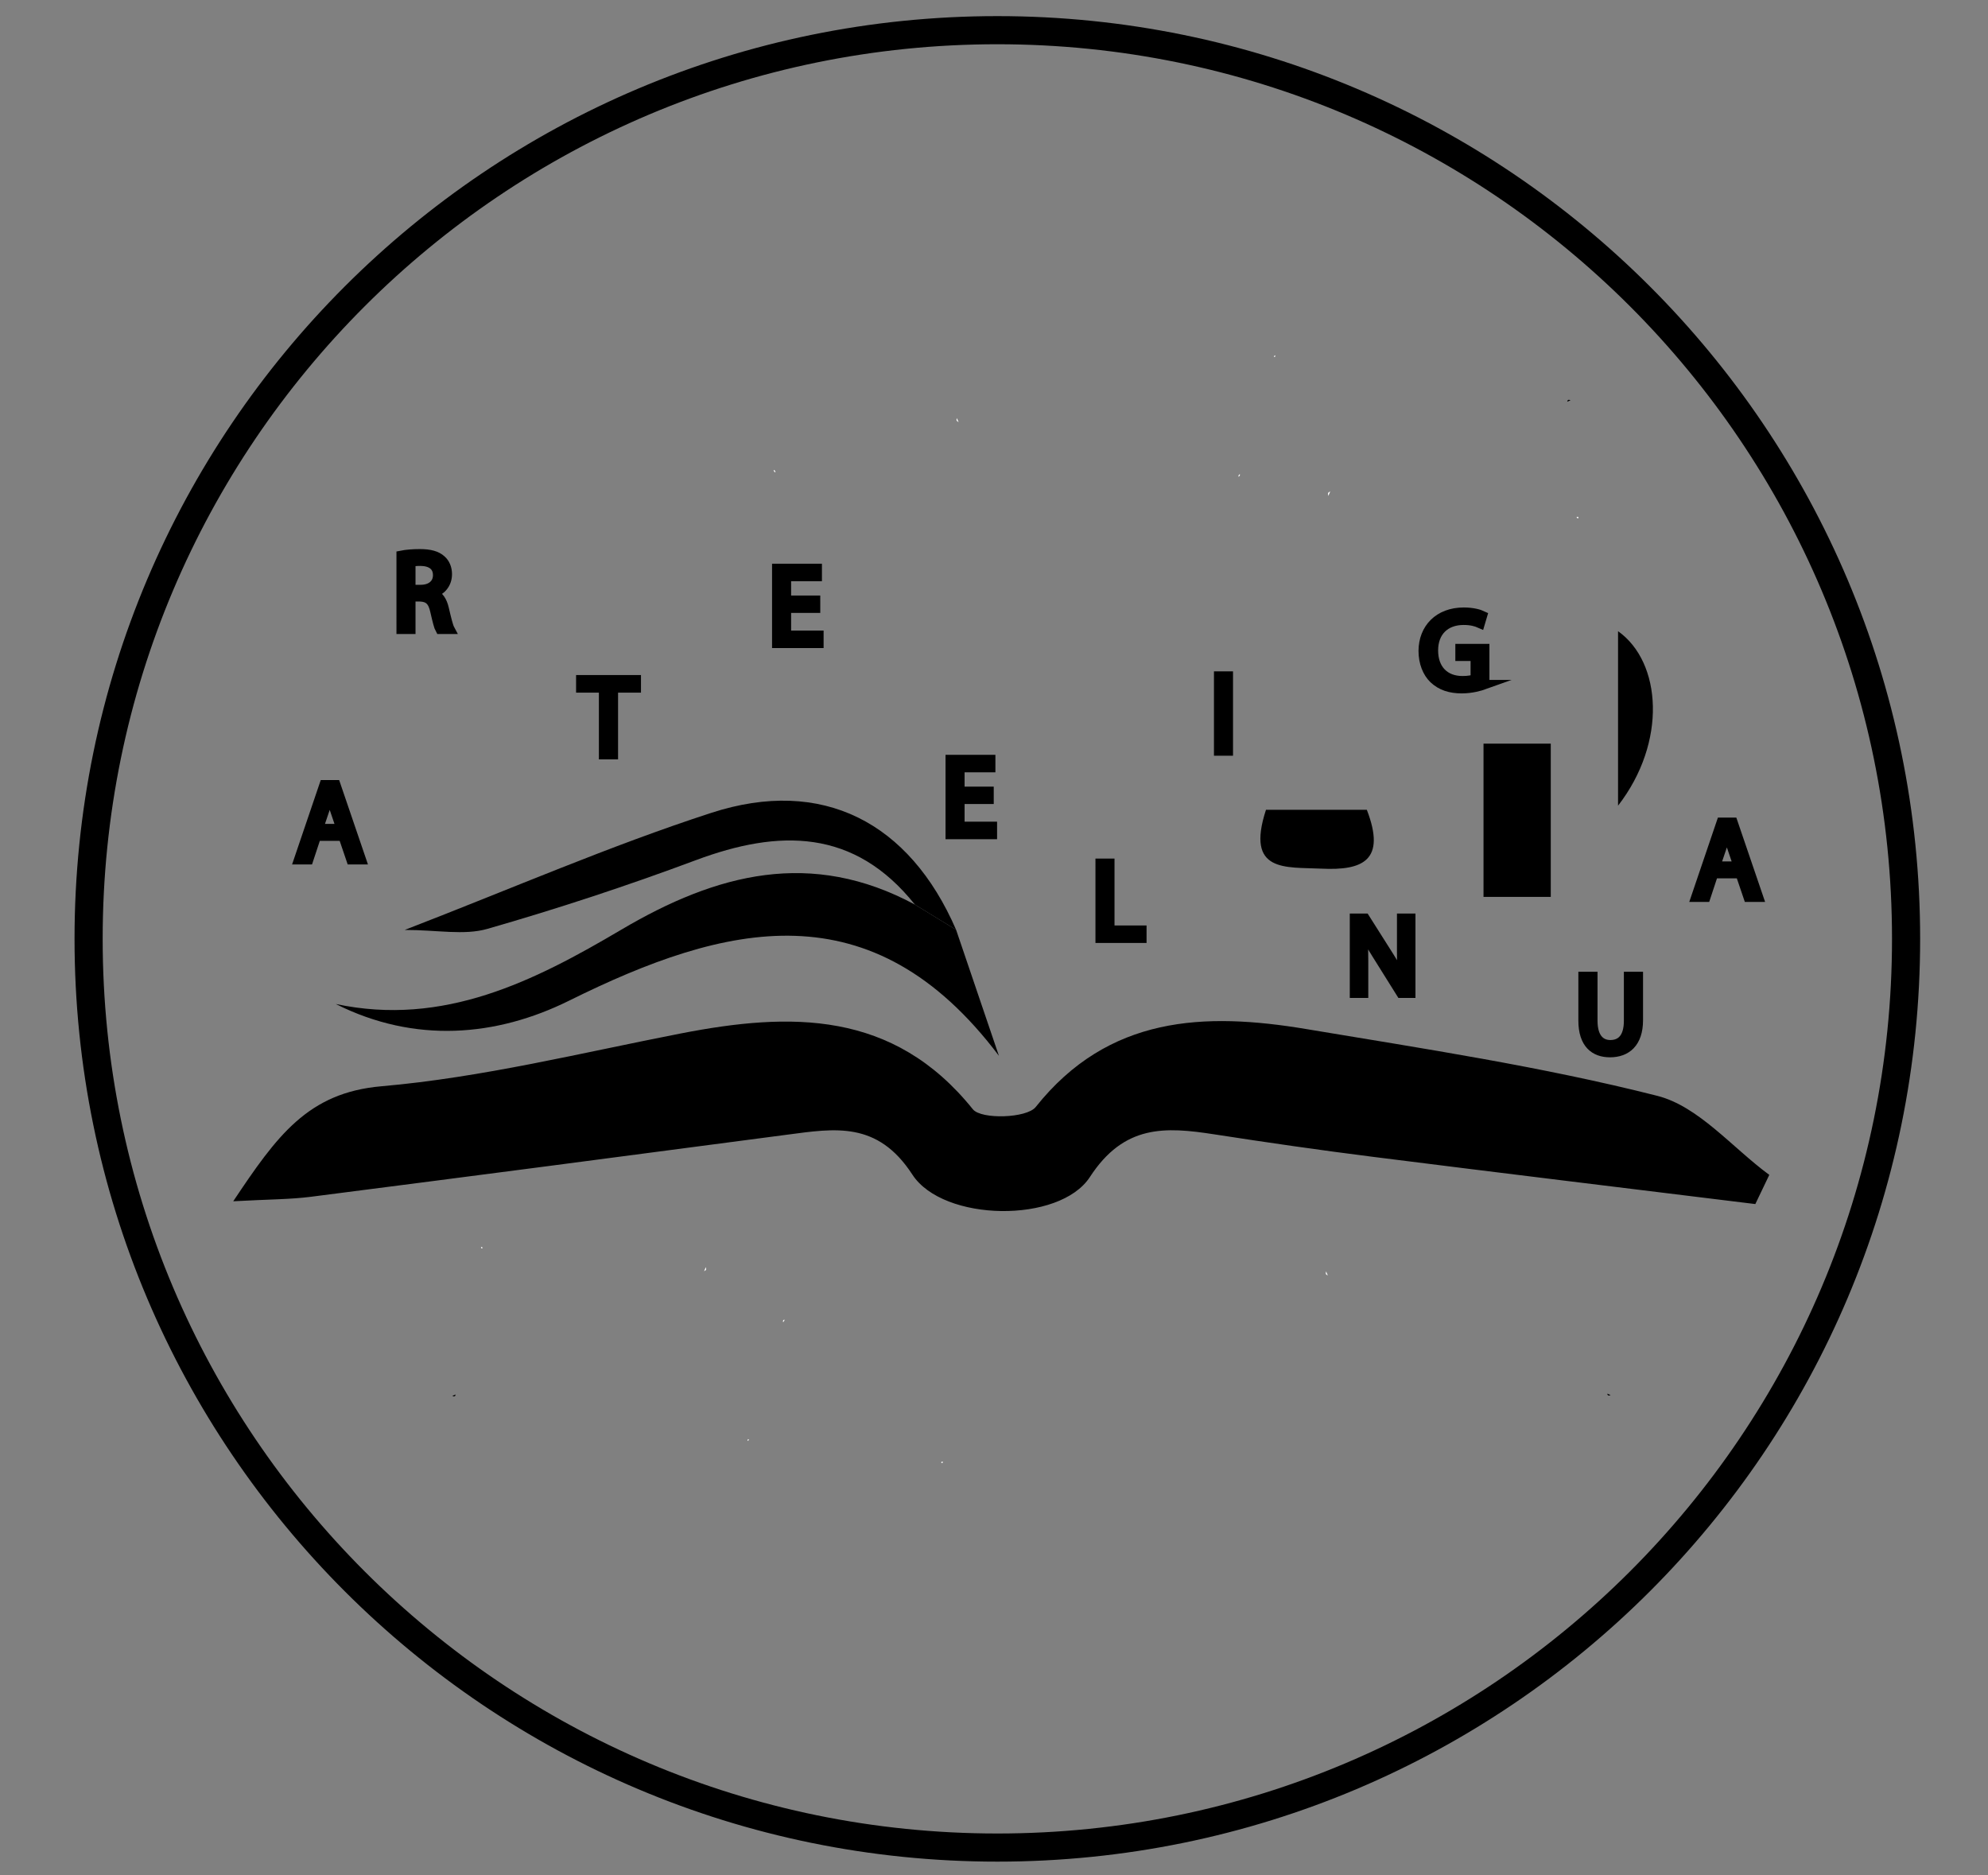 <?xml version="1.0" encoding="utf-8"?>
<!-- Generator: Adobe Illustrator 16.0.0, SVG Export Plug-In . SVG Version: 6.00 Build 0)  -->
<!DOCTYPE svg PUBLIC "-//W3C//DTD SVG 1.1//EN" "http://www.w3.org/Graphics/SVG/1.1/DTD/svg11.dtd">
<svg version="1.1" id="Layer_1" xmlns="http://www.w3.org/2000/svg" xmlns:xlink="http://www.w3.org/1999/xlink" x="0px" y="0px"
	 width="636px" height="600px" viewBox="0 0 636 600" enable-background="new 0 0 636 600" xml:space="preserve">
<rect x="0" y="0" width="636" height="600" fill="#808080" stroke="none"/>
<path fill="none" stroke="#000000" stroke-width="9" stroke-miterlimit="10" d="M609.791,300.376
	c0,160.56-130.162,290.722-290.721,290.722c-160.562,0-290.724-130.162-290.724-290.722c0-160.563,130.163-290.72,290.724-290.72
	C479.629,9.656,609.791,139.813,609.791,300.376z"/>
<path fill="#FFFFFF" d="M239.326,460.408c0.126,0.077,0.206,0.126,0.286,0.173c-0.1,0.147-0.199,0.295-0.299,0.444
	c-0.055-0.076-0.165-0.16-0.155-0.229C239.178,460.665,239.264,460.543,239.326,460.408z"/>
<path d="M145.771,446.096c-0.08,0.556-0.335,0.871-1.054,0.506c0.363-0.155,0.727-0.312,1.089-0.469L145.771,446.096z"/>
<path fill="#FFFFFF" d="M225.254,406.688c0.163-0.379,0.325-0.758,0.557-1.301C225.978,406.283,225.978,406.283,225.254,406.688z"/>
<path fill="#FFFFFF" d="M251.012,422.287c-0.117,0.217-0.233,0.432-0.35,0.647c-0.072-0.024-0.146-0.051-0.22-0.077
	c0.036-0.14,0.045-0.296,0.115-0.414c0.066-0.107,0.199-0.175,0.303-0.259C250.91,422.219,250.961,422.256,251.012,422.287z"/>
<path fill="#FFFFFF" d="M154.45,399.217c-0.187,0.099-0.329,0.226-0.403,0.193c-0.09-0.039-0.145-0.207-0.171-0.328
	c-0.006-0.035,0.164-0.162,0.215-0.143C154.204,398.98,154.29,399.086,154.45,399.217z"/>
<path d="M514.188,445.822c0.079,0.553,0.337,0.871,1.055,0.506c-0.362-0.156-0.729-0.312-1.087-0.471L514.188,445.822z"/>
<path fill="#FFFFFF" d="M424.796,408.064c-0.161-0.38-0.324-0.759-0.557-1.302C424.073,407.66,424.073,407.66,424.796,408.064z"/>
<path fill="#FFFFFF" d="M301.645,467.635c-0.062,0.209-0.069,0.408-0.146,0.44c-0.093,0.041-0.259-0.039-0.37-0.106
	c-0.031-0.021-0.003-0.237,0.049-0.265C301.288,467.648,301.431,467.659,301.645,467.635z"/>
<path fill="#FFFFFF" d="M407.821,114.26c-0.127-0.077-0.207-0.126-0.286-0.173c0.1-0.147,0.198-0.295,0.299-0.444
	c0.056,0.076,0.165,0.16,0.155,0.229C407.969,114.003,407.883,114.125,407.821,114.26z"/>
<path d="M501.376,128.573c0.08-0.556,0.335-0.871,1.055-0.506c-0.363,0.155-0.728,0.312-1.09,0.469L501.376,128.573z"/>
<path fill="#FFFFFF" d="M425.577,157.223c-0.183,0.421-0.363,0.843-0.62,1.447C424.771,157.672,424.771,157.672,425.577,157.223z"/>
<path fill="#FFFFFF" d="M396.135,152.381c0.117-0.217,0.233-0.432,0.351-0.647c0.072,0.024,0.146,0.051,0.22,0.077
	c-0.036,0.14-0.045,0.296-0.115,0.414c-0.065,0.107-0.198,0.175-0.303,0.259C396.237,152.45,396.187,152.413,396.135,152.381z"/>
<path fill="#FFFFFF" d="M504.344,165.534c0.209-0.11,0.367-0.251,0.45-0.215c0.1,0.043,0.16,0.23,0.188,0.365
	c0.007,0.04-0.183,0.181-0.238,0.159C504.617,165.796,504.521,165.679,504.344,165.534z"/>
<path fill="#FFFFFF" d="M248.109,151.002c-0.118-0.215-0.234-0.43-0.353-0.648c-0.069,0.027-0.146,0.054-0.219,0.08
	c0.036,0.142,0.045,0.295,0.116,0.414c0.064,0.107,0.199,0.174,0.302,0.258C248.005,151.071,248.056,151.038,248.109,151.002z"/>
<path fill="#FFFFFF" d="M306.125,133.764c0.162,0.379,0.322,0.756,0.556,1.302C305.918,134.567,305.918,134.567,306.125,133.764z"/>
<path fill-rule="evenodd" clip-rule="evenodd" d="M561.563,385.219c-40.806-5.024-81.626-9.961-122.419-15.12
	c-16.927-2.137-33.824-4.578-50.688-7.189c-15.702-2.428-28.831-3.182-39.775,13.649c-9.68,14.9-46.939,14.407-56.801-0.773
	c-11.152-17.164-24.739-14.783-40.12-12.752c-50.756,6.712-101.52,13.35-152.301,19.856c-6.597,0.849-13.31,0.802-24.845,1.435
	c13.982-20.942,23.861-34.747,47.429-36.795c32.18-2.795,63.942-10.696,95.786-16.898c35.079-6.831,67.936-7.445,93.406,24.256
	c2.662,3.314,17.237,2.885,20.11-0.721c23.28-29.27,54.042-30.371,86.536-24.941c37.596,6.282,75.433,12.007,112.305,21.363
	c13.239,3.358,23.975,16.577,35.848,25.295C564.547,378.996,563.058,382.107,561.563,385.219z"/>
<path fill-rule="evenodd" clip-rule="evenodd" d="M305.879,297.479c4.562,13.434,9.132,26.873,13.697,40.312
	c-40.651-53.937-87.29-42.531-137.506-17.646c-23.281,11.539-49.405,13.772-74.648,1.066c34.546,7.35,63.619-7.395,91.288-23.742
	c30.649-18.115,60.875-25.868,93.98-8.068C297.082,292.094,301.48,294.789,305.879,297.479z"/>
<path fill-rule="evenodd" clip-rule="evenodd" d="M305.879,297.479c-4.398-2.69-8.797-5.386-13.189-8.077
	c-19.403-24.311-43.409-24.158-70.079-14.202c-21.926,8.186-44.213,15.524-66.699,21.978c-7.415,2.133-15.952,0.34-26.435,0.34
	c34.303-13.25,65.683-26.94,98.1-37.464C263.067,248.528,290.976,263.054,305.879,297.479z"/>
<path fill-rule="evenodd" clip-rule="evenodd" d="M474.603,237.908c7.398,0,14.02,0,21.519,0c0,16.611,0,32.072,0,49.039
	c-7.208,0-13.82,0-21.519,0C474.603,271.413,474.603,255.931,474.603,237.908z"/>
<path fill-rule="evenodd" clip-rule="evenodd" d="M517.646,257.764c0-18.344,0-36.686,0-55.822
	C531.61,211.836,533.389,237.422,517.646,257.764z"/>
<path fill-rule="evenodd" clip-rule="evenodd" d="M405.014,259.076c11.89,0,22.152,0,32.262,0
	c6.248,16.21-1.289,19.479-14.523,18.835C411.36,277.353,398.402,279.323,405.014,259.076z"/>
<g>
	<path stroke="#000000" stroke-width="3" stroke-miterlimit="10" d="M351.957,276.192h3.098v21.394h10.252v2.599h-13.35V276.192z"/>
</g>
<g>
	<path stroke="#000000" stroke-width="3" stroke-miterlimit="10" d="M193.097,220.095H185.8v-2.634h17.763v2.634h-7.333v21.358
		h-3.133V220.095z"/>
</g>
<g>
	<path stroke="#000000" stroke-width="3" stroke-miterlimit="10" d="M392.968,216.29v23.992h-3.098V216.29H392.968z"/>
</g>
<g>
	<path stroke="#000000" stroke-width="3" stroke-miterlimit="10" d="M101.233,267.513l-2.491,7.547h-3.204l8.152-23.993h3.738
		l8.188,23.993h-3.31l-2.564-7.547H101.233z M109.101,265.092l-2.35-6.906c-0.534-1.566-0.891-2.99-1.246-4.378h-0.071
		c-0.356,1.424-0.748,2.884-1.21,4.343l-2.35,6.941H109.101z"/>
</g>
<g>
	<path stroke="#000000" stroke-width="3" stroke-miterlimit="10" d="M474.994,219.023c-1.389,0.499-4.129,1.317-7.368,1.317
		c-3.631,0-6.622-0.926-8.972-3.169c-2.063-1.993-3.346-5.197-3.346-8.934c0.037-7.155,4.948-12.388,12.993-12.388
		c2.777,0,4.947,0.605,5.981,1.103l-0.748,2.527c-1.282-0.569-2.883-1.032-5.305-1.032c-5.837,0-9.646,3.631-9.646,9.647
		c0,6.087,3.667,9.682,9.256,9.682c2.028,0,3.418-0.285,4.128-0.641v-7.155h-4.876v-2.491h7.902V219.023z"/>
</g>
<g>
	<path stroke="#000000" stroke-width="3" stroke-miterlimit="10" d="M433.321,317.766v-23.993h3.383l7.689,12.139
		c1.779,2.812,3.167,5.34,4.307,7.796l0.07-0.036c-0.284-3.203-0.355-6.121-0.355-9.859v-10.039h2.92v23.993h-3.134l-7.616-12.176
		c-1.674-2.669-3.275-5.409-4.486-8.008l-0.107,0.035c0.179,3.024,0.25,5.909,0.25,9.895v10.254H433.321z"/>
</g>
<g>
	<path stroke="#000000" stroke-width="3" stroke-miterlimit="10" d="M509.581,312.385v14.204c0,5.375,2.384,7.652,5.588,7.652
		c3.559,0,5.838-2.349,5.838-7.652v-14.204h3.133v13.99c0,7.369-3.881,10.394-9.077,10.394c-4.913,0-8.615-2.812-8.615-10.251
		v-14.133H509.581z"/>
</g>
<g>
	<path stroke="#000000" stroke-width="3" stroke-miterlimit="10" d="M260.92,194.596h-9.326v8.65h10.394v2.598h-13.491v-23.992
		h12.958v2.599h-9.86v7.582h9.326V194.596z"/>
</g>
<g>
	<path stroke="#000000" stroke-width="3" stroke-miterlimit="10" d="M128.334,177.668c1.567-0.321,3.809-0.499,5.945-0.499
		c3.31,0,5.446,0.605,6.941,1.958c1.21,1.067,1.887,2.706,1.887,4.556c0,3.169-1.994,5.269-4.521,6.123v0.106
		c1.852,0.641,2.955,2.35,3.524,4.842c0.783,3.346,1.354,5.66,1.851,6.585h-3.203c-0.392-0.676-0.926-2.741-1.602-5.731
		c-0.712-3.31-1.994-4.557-4.806-4.663h-2.919v10.394h-3.097V177.668z M131.432,188.596h3.168c3.31,0,5.411-1.815,5.411-4.556
		c0-3.096-2.243-4.45-5.518-4.485c-1.495,0-2.563,0.142-3.062,0.285V188.596z"/>
</g>
<g>
	<path stroke="#000000" stroke-width="3" stroke-miterlimit="10" d="M316.417,255.738h-9.326v8.65h10.394v2.599h-13.49v-23.993
		h12.957v2.6h-9.86v7.583h9.326V255.738z"/>
</g>
<g>
	<path stroke="#000000" stroke-width="3" stroke-miterlimit="10" d="M548.213,279.513l-2.492,7.547h-3.203l8.15-23.993h3.739
		l8.187,23.993h-3.311l-2.563-7.547H548.213z M556.079,277.092l-2.35-6.906c-0.533-1.566-0.89-2.989-1.245-4.378h-0.071
		c-0.356,1.423-0.748,2.883-1.21,4.343l-2.35,6.941H556.079z"/>
</g>
</svg>
